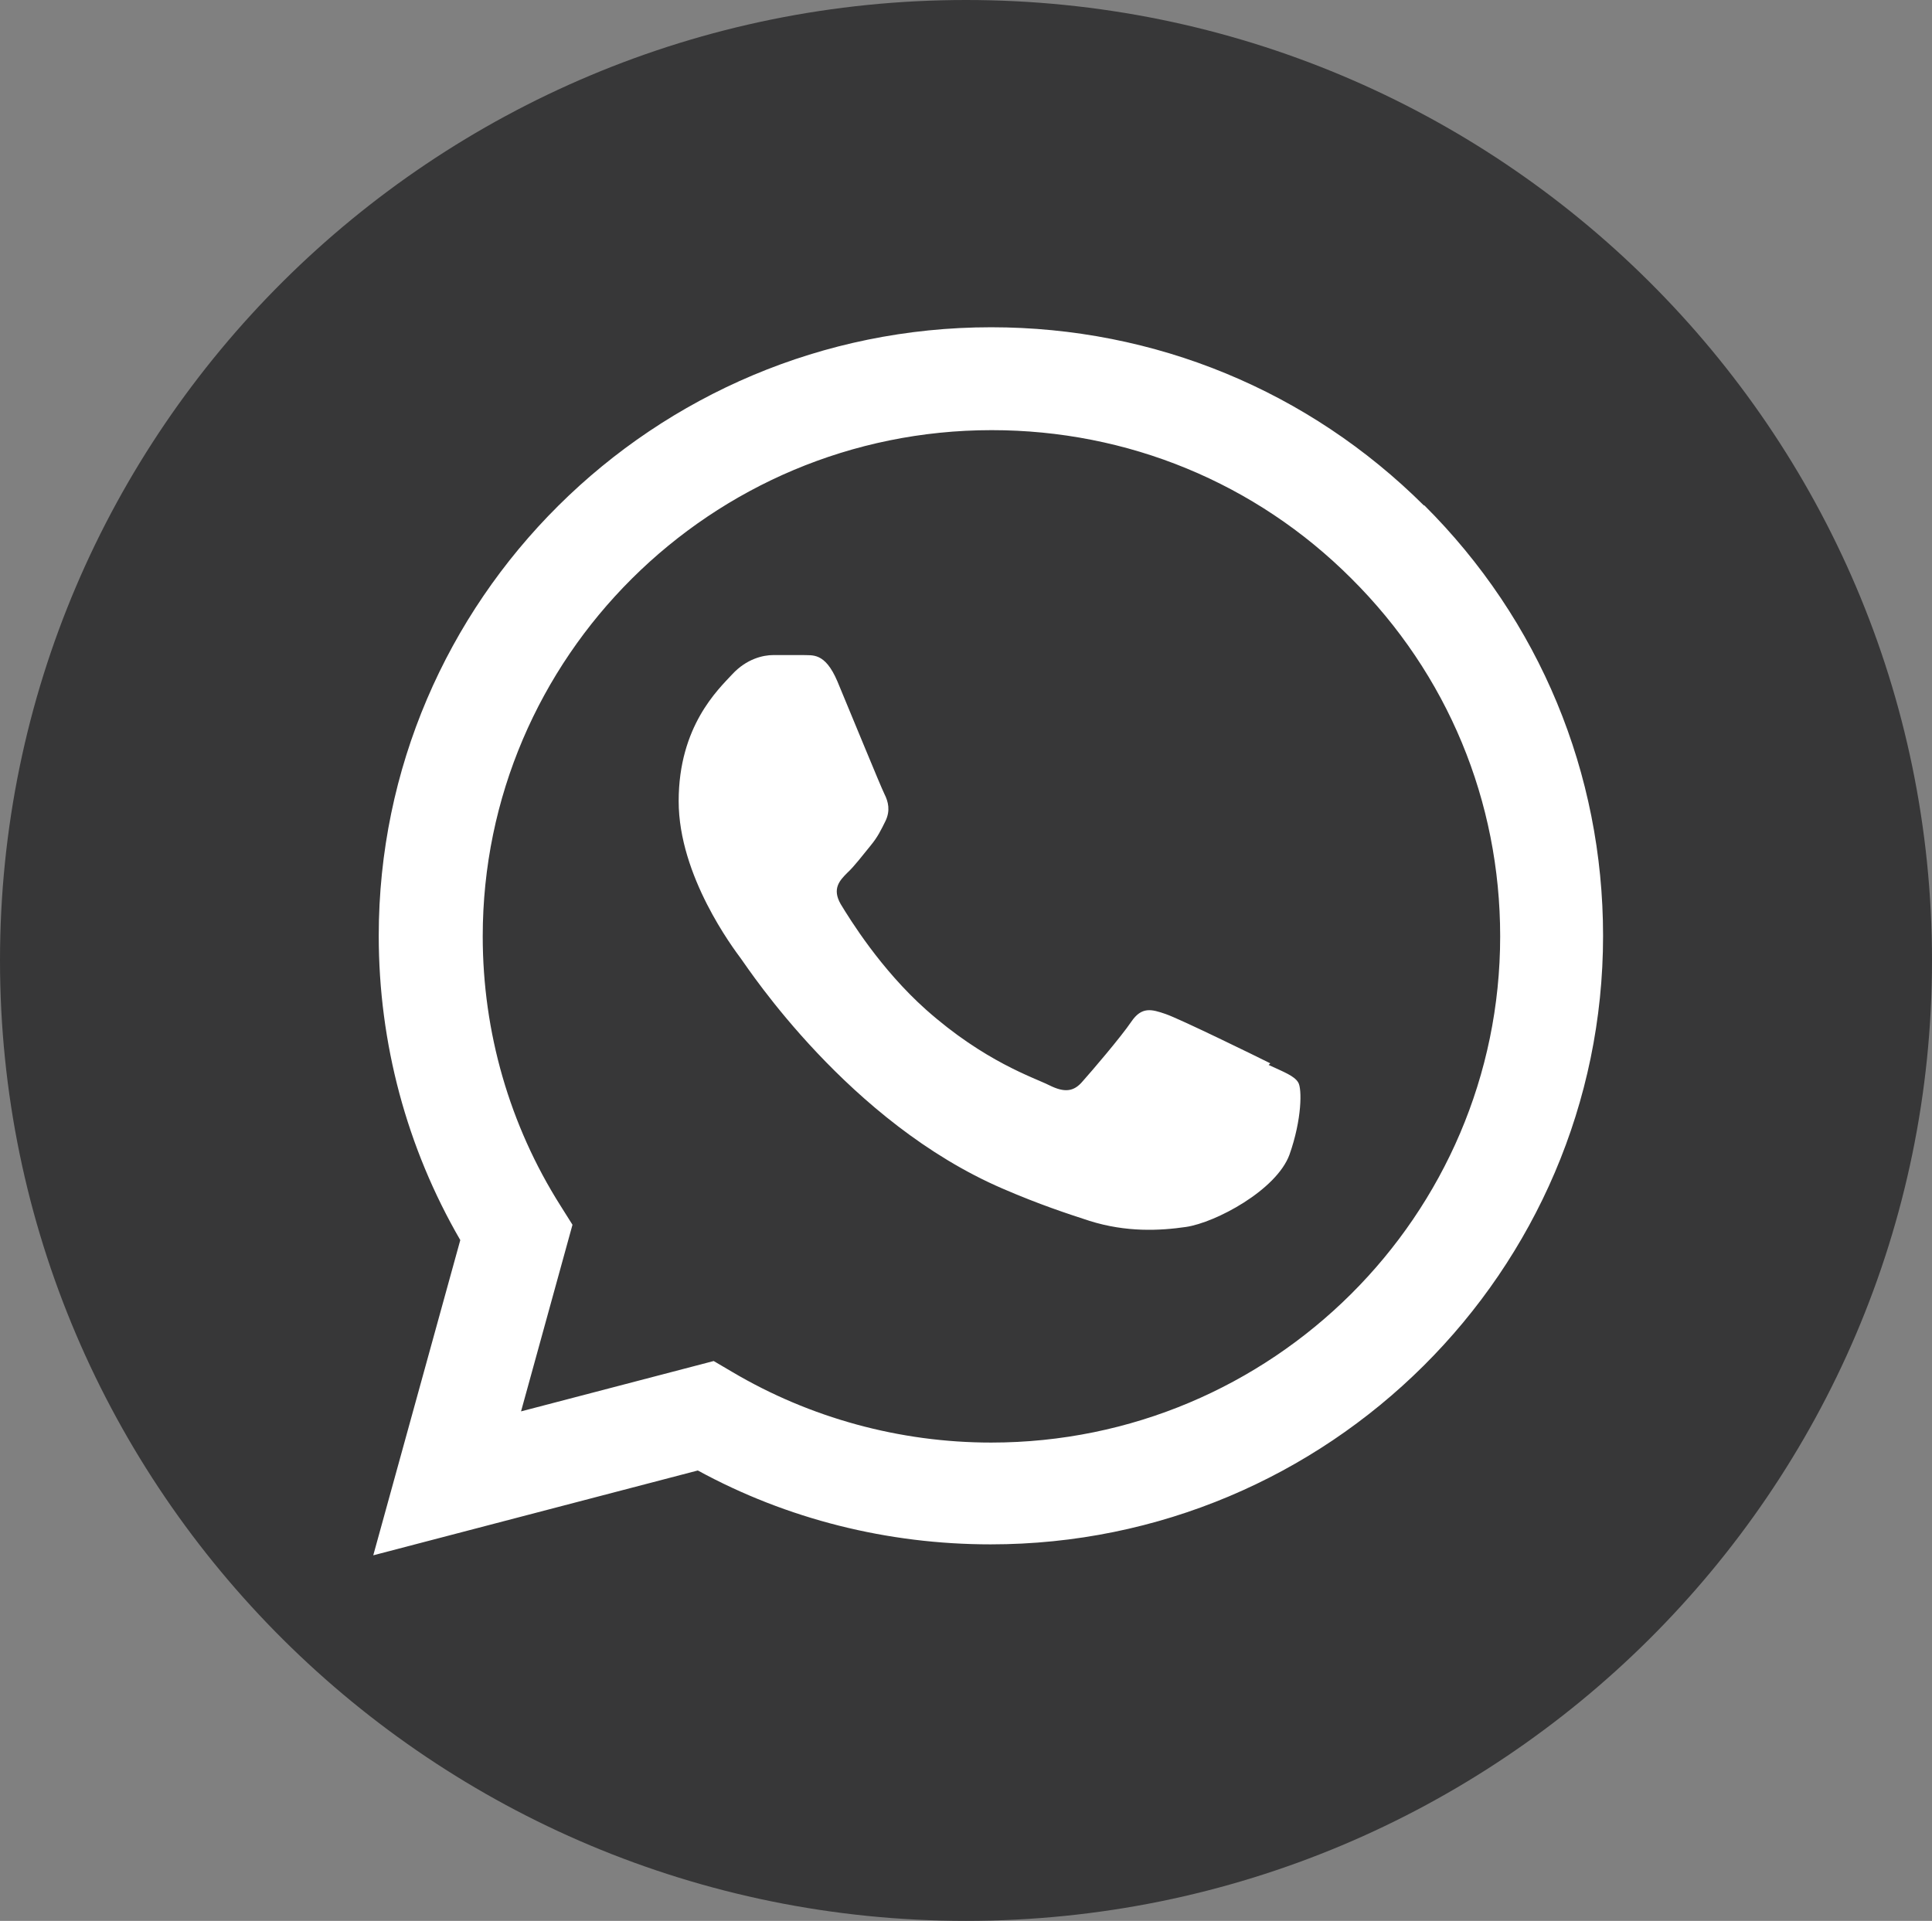 <?xml version="1.0" encoding="UTF-8"?>
<svg xmlns="http://www.w3.org/2000/svg" id="Layer_1" data-name="Layer 1" viewBox="0 0 35.3 35.1">
  <rect x="0" y="0" width="35.3" height="35.1" fill="#808080" stroke="none"/>
  <defs>
    <style>
      .cls-1 {
        fill: #fff;
      }

      .cls-2 {
        fill: #373738;
        fill-rule: evenodd;
      }
    </style>
  </defs>
  <circle class="cls-1" cx="17" cy="18.2" r="15.5"></circle>
  <path class="cls-2" d="M17.65,0c9.74,0,17.65,7.86,17.65,17.55s-7.91,17.55-17.65,17.55S0,27.24,0,17.55,7.91,0,17.65,0ZM26.02,9.24c-2.11-2.1-4.92-3.26-7.91-3.26-6.17,0-11.19,4.99-11.19,11.12,0,1.96.51,3.87,1.49,5.56l-1.59,5.76,5.93-1.55c1.63.89,3.47,1.35,5.35,1.35h0c6.17,0,11.19-4.99,11.19-11.12,0-2.97-1.16-5.77-3.27-7.87h0ZM18.11,26.36h0c-1.67,0-3.31-.45-4.73-1.29l-.34-.2-3.52.92.94-3.41-.22-.35c-.93-1.47-1.42-3.17-1.42-4.92,0-5.1,4.17-9.25,9.3-9.25,2.48,0,4.82.96,6.57,2.71,1.76,1.75,2.72,4.07,2.72,6.54,0,5.1-4.17,9.25-9.3,9.25h0ZM23.21,19.43c-.28-.14-1.65-.81-1.91-.9s-.44-.14-.63.14c-.19.28-.72.9-.89,1.09-.16.19-.33.21-.61.07s-1.18-.43-2.25-1.38c-.83-.74-1.39-1.65-1.56-1.93-.16-.28-.02-.43.12-.57.13-.12.28-.32.42-.49s.19-.28.28-.46c.09-.19.05-.35-.02-.49-.07-.14-.63-1.51-.86-2.06-.23-.54-.46-.47-.63-.48h-.54c-.19,0-.49.07-.75.35-.26.28-.98.95-.98,2.32s1,2.69,1.14,2.88c.14.19,1.97,2.99,4.78,4.2.67.29,1.19.46,1.59.59.67.21,1.28.18,1.76.11.54-.08,1.65-.67,1.89-1.32.23-.65.23-1.21.16-1.32-.07-.12-.26-.19-.54-.32h0l.03-.03Z"></path>
</svg>
